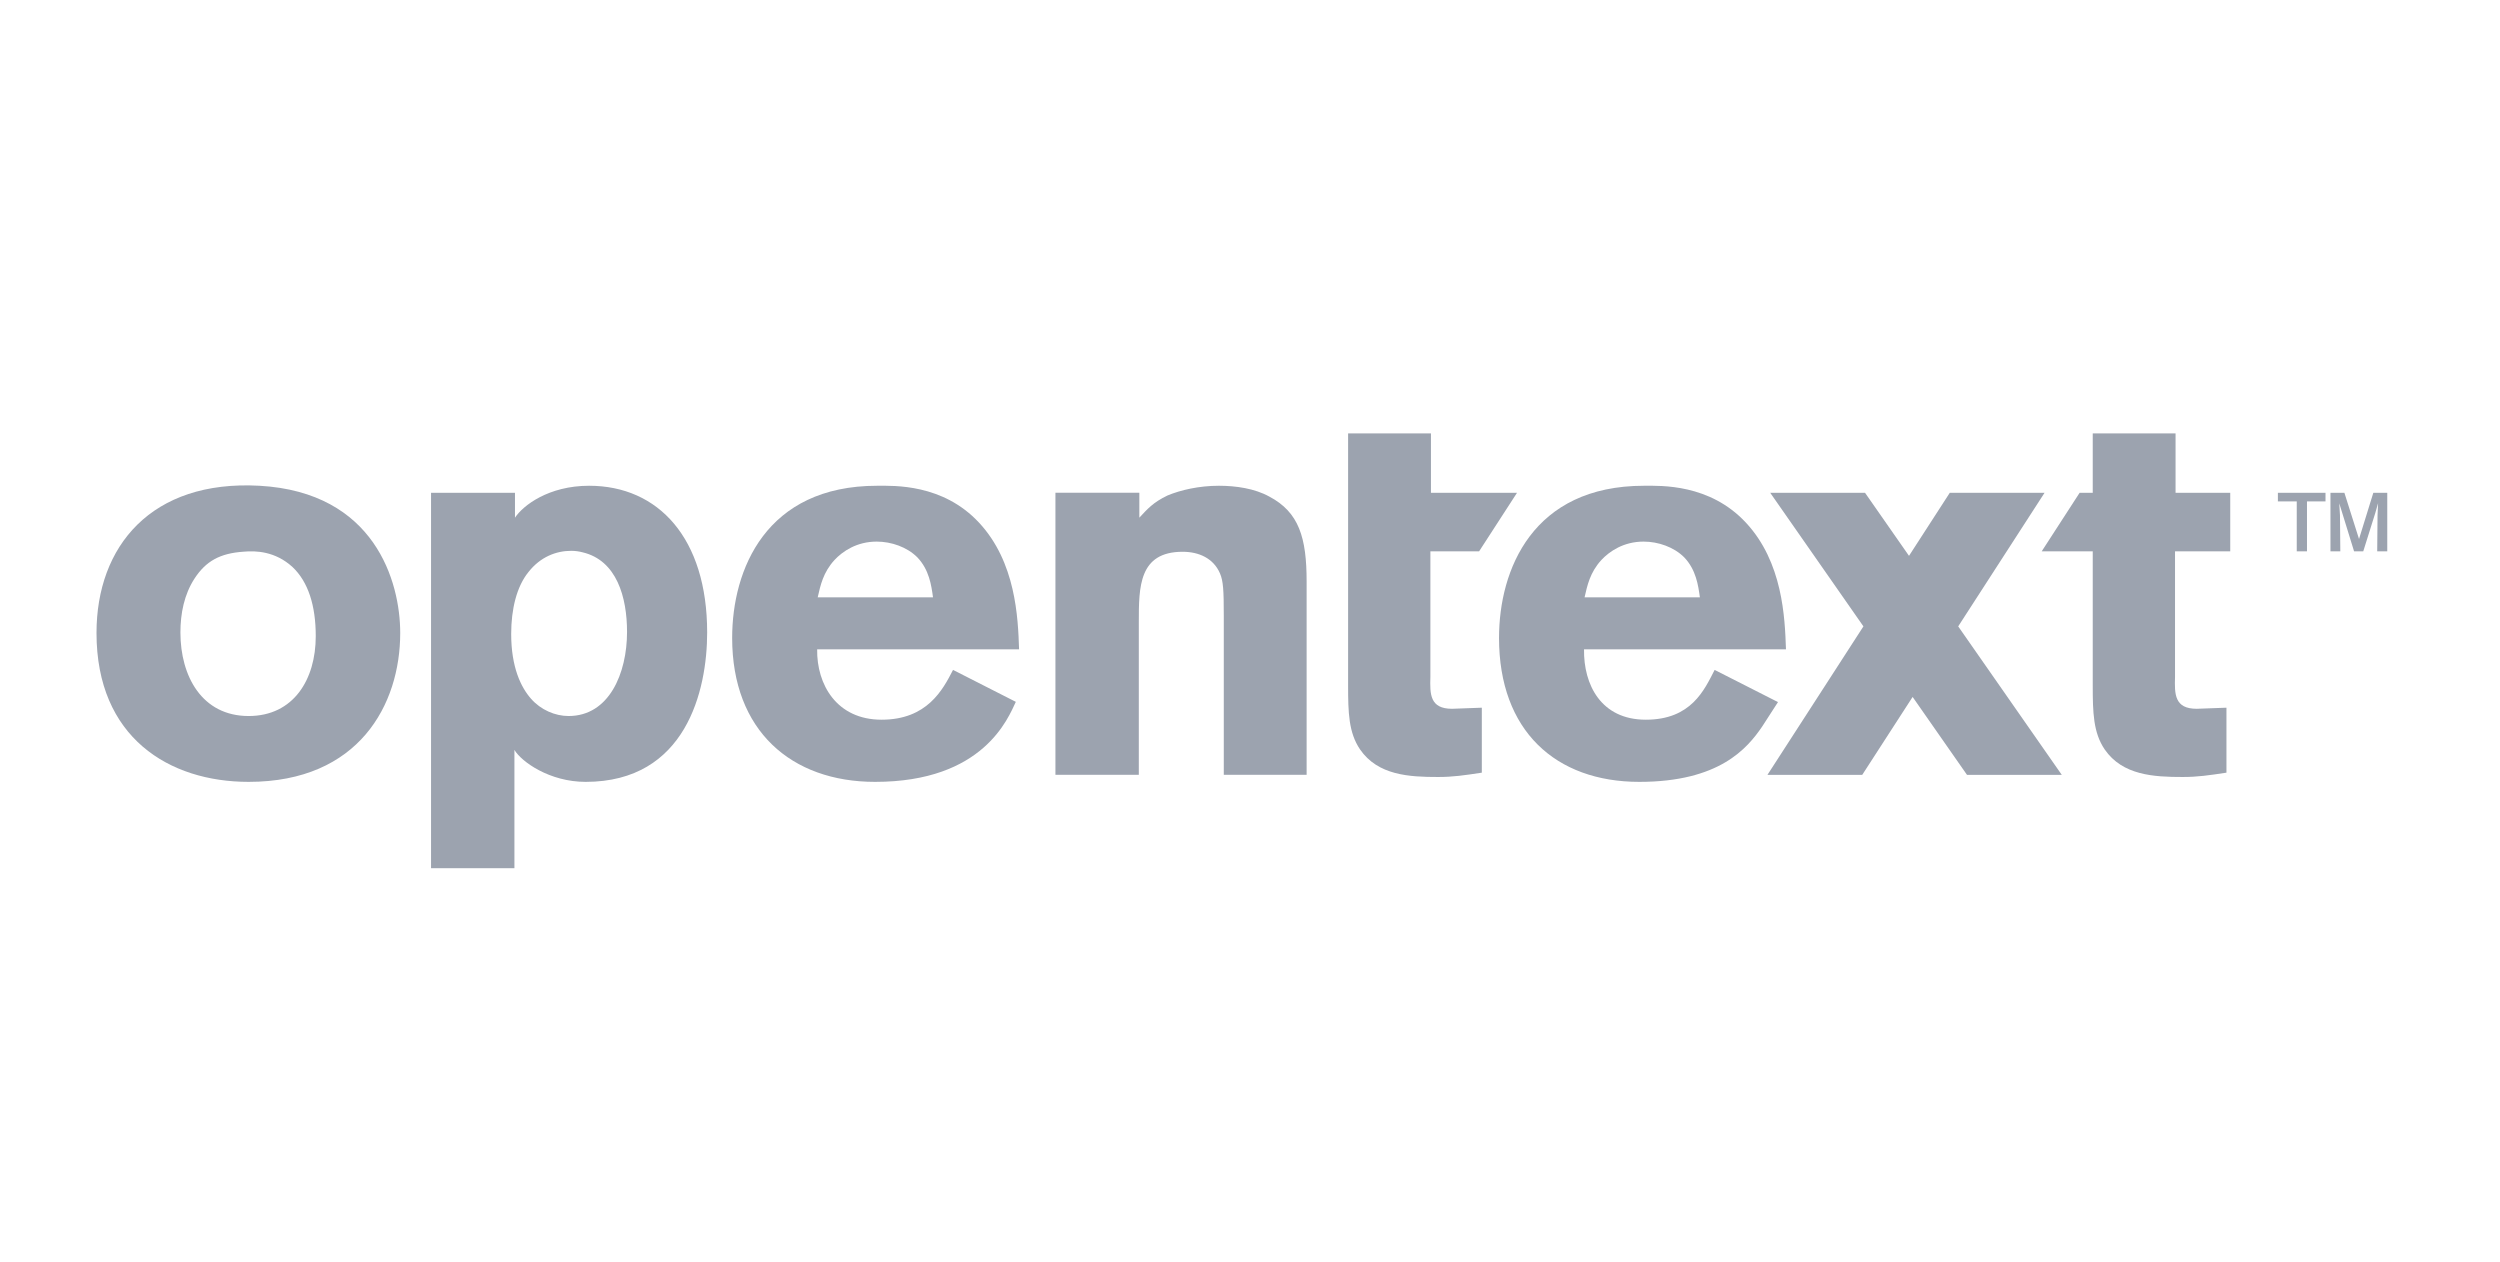 <svg width="103" height="52" viewBox="0 0 103 52" fill="none" xmlns="http://www.w3.org/2000/svg">
<g clip-path="url(#clip0_1595_83033)">
<path d="M8.013 23.838C7.589 24.491 7.433 25.275 7.433 26.058C7.433 27.864 8.325 29.5 10.243 29.5C12.095 29.5 13.009 27.995 13.009 26.21C13.009 24.948 12.697 23.969 12.05 23.36C11.336 22.707 10.533 22.685 10.043 22.729C9.061 22.794 8.481 23.12 8.013 23.838ZM16.489 26.079C16.489 29.023 14.793 32.213 10.243 32.213C6.965 32.213 3.976 30.384 3.976 26.079C3.976 22.51 6.229 19.767 10.69 20.013C15.44 20.28 16.489 23.96 16.489 26.079Z" fill="#9CA3AF"/>
<path d="M46.941 21.328C47.275 20.971 47.499 20.704 48.101 20.414C48.636 20.191 49.394 20.013 50.219 20.013C50.911 20.013 51.692 20.124 52.294 20.458C53.521 21.105 53.833 22.154 53.833 23.96V31.923H50.42V25.365C50.42 24.317 50.398 23.938 50.264 23.626C49.996 23.001 49.394 22.733 48.725 22.733C46.919 22.733 46.919 24.183 46.919 25.633V31.923H43.484V20.302H46.941V21.328Z" fill="#9CA3AF"/>
<path d="M38.44 24.611C38.373 24.12 38.284 23.473 37.793 22.961C37.369 22.537 36.723 22.314 36.12 22.314C35.295 22.314 34.715 22.715 34.381 23.072C33.912 23.585 33.801 24.12 33.689 24.611H38.44ZM41.852 28.916C41.538 29.578 40.525 32.213 36.053 32.213C32.596 32.213 30.165 30.098 30.165 26.284C30.165 23.473 31.548 20.013 36.143 20.013C36.834 20.013 38.842 19.927 40.336 21.533C41.852 23.161 41.942 25.436 41.986 26.752H33.667C33.645 28.202 34.47 29.652 36.321 29.652C38.195 29.652 38.842 28.425 39.265 27.6L41.852 28.916Z" fill="#9CA3AF"/>
<path d="M89.611 22.715H91.886V20.303H89.633V17.855H86.221V20.303H85.68L84.118 22.715H86.221V28.243C86.221 29.358 86.243 30.183 86.712 30.875C87.448 31.945 88.741 32.012 89.924 32.012C90.548 32.012 90.994 31.945 91.73 31.834V29.157L90.504 29.202C89.589 29.202 89.589 28.6 89.611 27.886V22.715Z" fill="#9CA3AF"/>
<path d="M55.542 17.855H58.955V20.303H62.501L60.939 22.715H58.932V27.886C58.91 28.6 58.91 29.202 59.825 29.202L61.051 29.157V31.834C60.315 31.945 59.869 32.012 59.245 32.012C58.062 32.012 56.769 31.945 56.033 30.875C55.564 30.183 55.542 29.358 55.542 28.243V17.855Z" fill="#9CA3AF"/>
<path d="M98.355 22.715H97.941L97.955 21.226L97.977 20.731L97.861 21.138L97.366 22.715H96.988L96.502 21.138L96.378 20.738L96.407 21.226L96.421 22.715H96.015V20.303H96.589L97.192 22.207L97.781 20.303H98.355L98.355 22.715ZM95.048 22.715H94.626V20.658H93.849V20.303H95.811V20.658H95.048V22.715Z" fill="#9CA3AF"/>
<path d="M70.035 24.611C69.968 24.12 69.879 23.473 69.388 22.961C68.964 22.537 68.318 22.314 67.716 22.314C66.89 22.314 66.311 22.715 65.976 23.072C65.507 23.585 65.396 24.12 65.284 24.611H70.035ZM73.253 28.926L72.6 29.936C71.988 30.833 70.837 32.213 67.54 32.213C64.083 32.213 61.76 30.098 61.76 26.284C61.76 23.473 63.143 20.013 67.738 20.013C68.429 20.013 70.437 19.927 71.931 21.533C73.448 23.161 73.537 25.436 73.582 26.752H65.262C65.24 28.202 65.956 29.652 67.808 29.652C69.681 29.652 70.219 28.425 70.643 27.6L73.253 28.926Z" fill="#9CA3AF"/>
<path d="M84.945 31.924L80.678 25.807L84.236 20.303H80.331L78.651 22.901L76.839 20.303H72.933L76.773 25.807L72.819 31.924H76.724L78.8 28.714L81.04 31.924H84.945Z" fill="#9CA3AF"/>
<path d="M23.536 22.694C22.912 22.694 22.265 22.943 21.774 23.566C21.284 24.168 21.061 25.102 21.061 26.119C21.061 27.489 21.462 28.32 21.886 28.797C22.282 29.244 22.867 29.5 23.425 29.5C25.098 29.5 25.834 27.738 25.834 26.036C25.834 24.604 25.41 23.089 24.005 22.756C23.849 22.715 23.692 22.694 23.536 22.694ZM21.217 21.329C21.545 20.829 22.599 20.013 24.271 20.013C27.126 20.013 29.135 22.176 29.135 26.057C29.135 28.443 28.266 32.213 24.128 32.213C22.64 32.213 21.486 31.385 21.194 30.897V35.771H17.759V20.303H21.217V21.329Z" fill="#9CA3AF"/>
</g>
<defs>
<clipPath id="clip0_1595_83033">
<rect width="94.379" height="17.916" fill="white" transform="translate(3.976 17.855)"/>
</clipPath>
</defs>
</svg>
